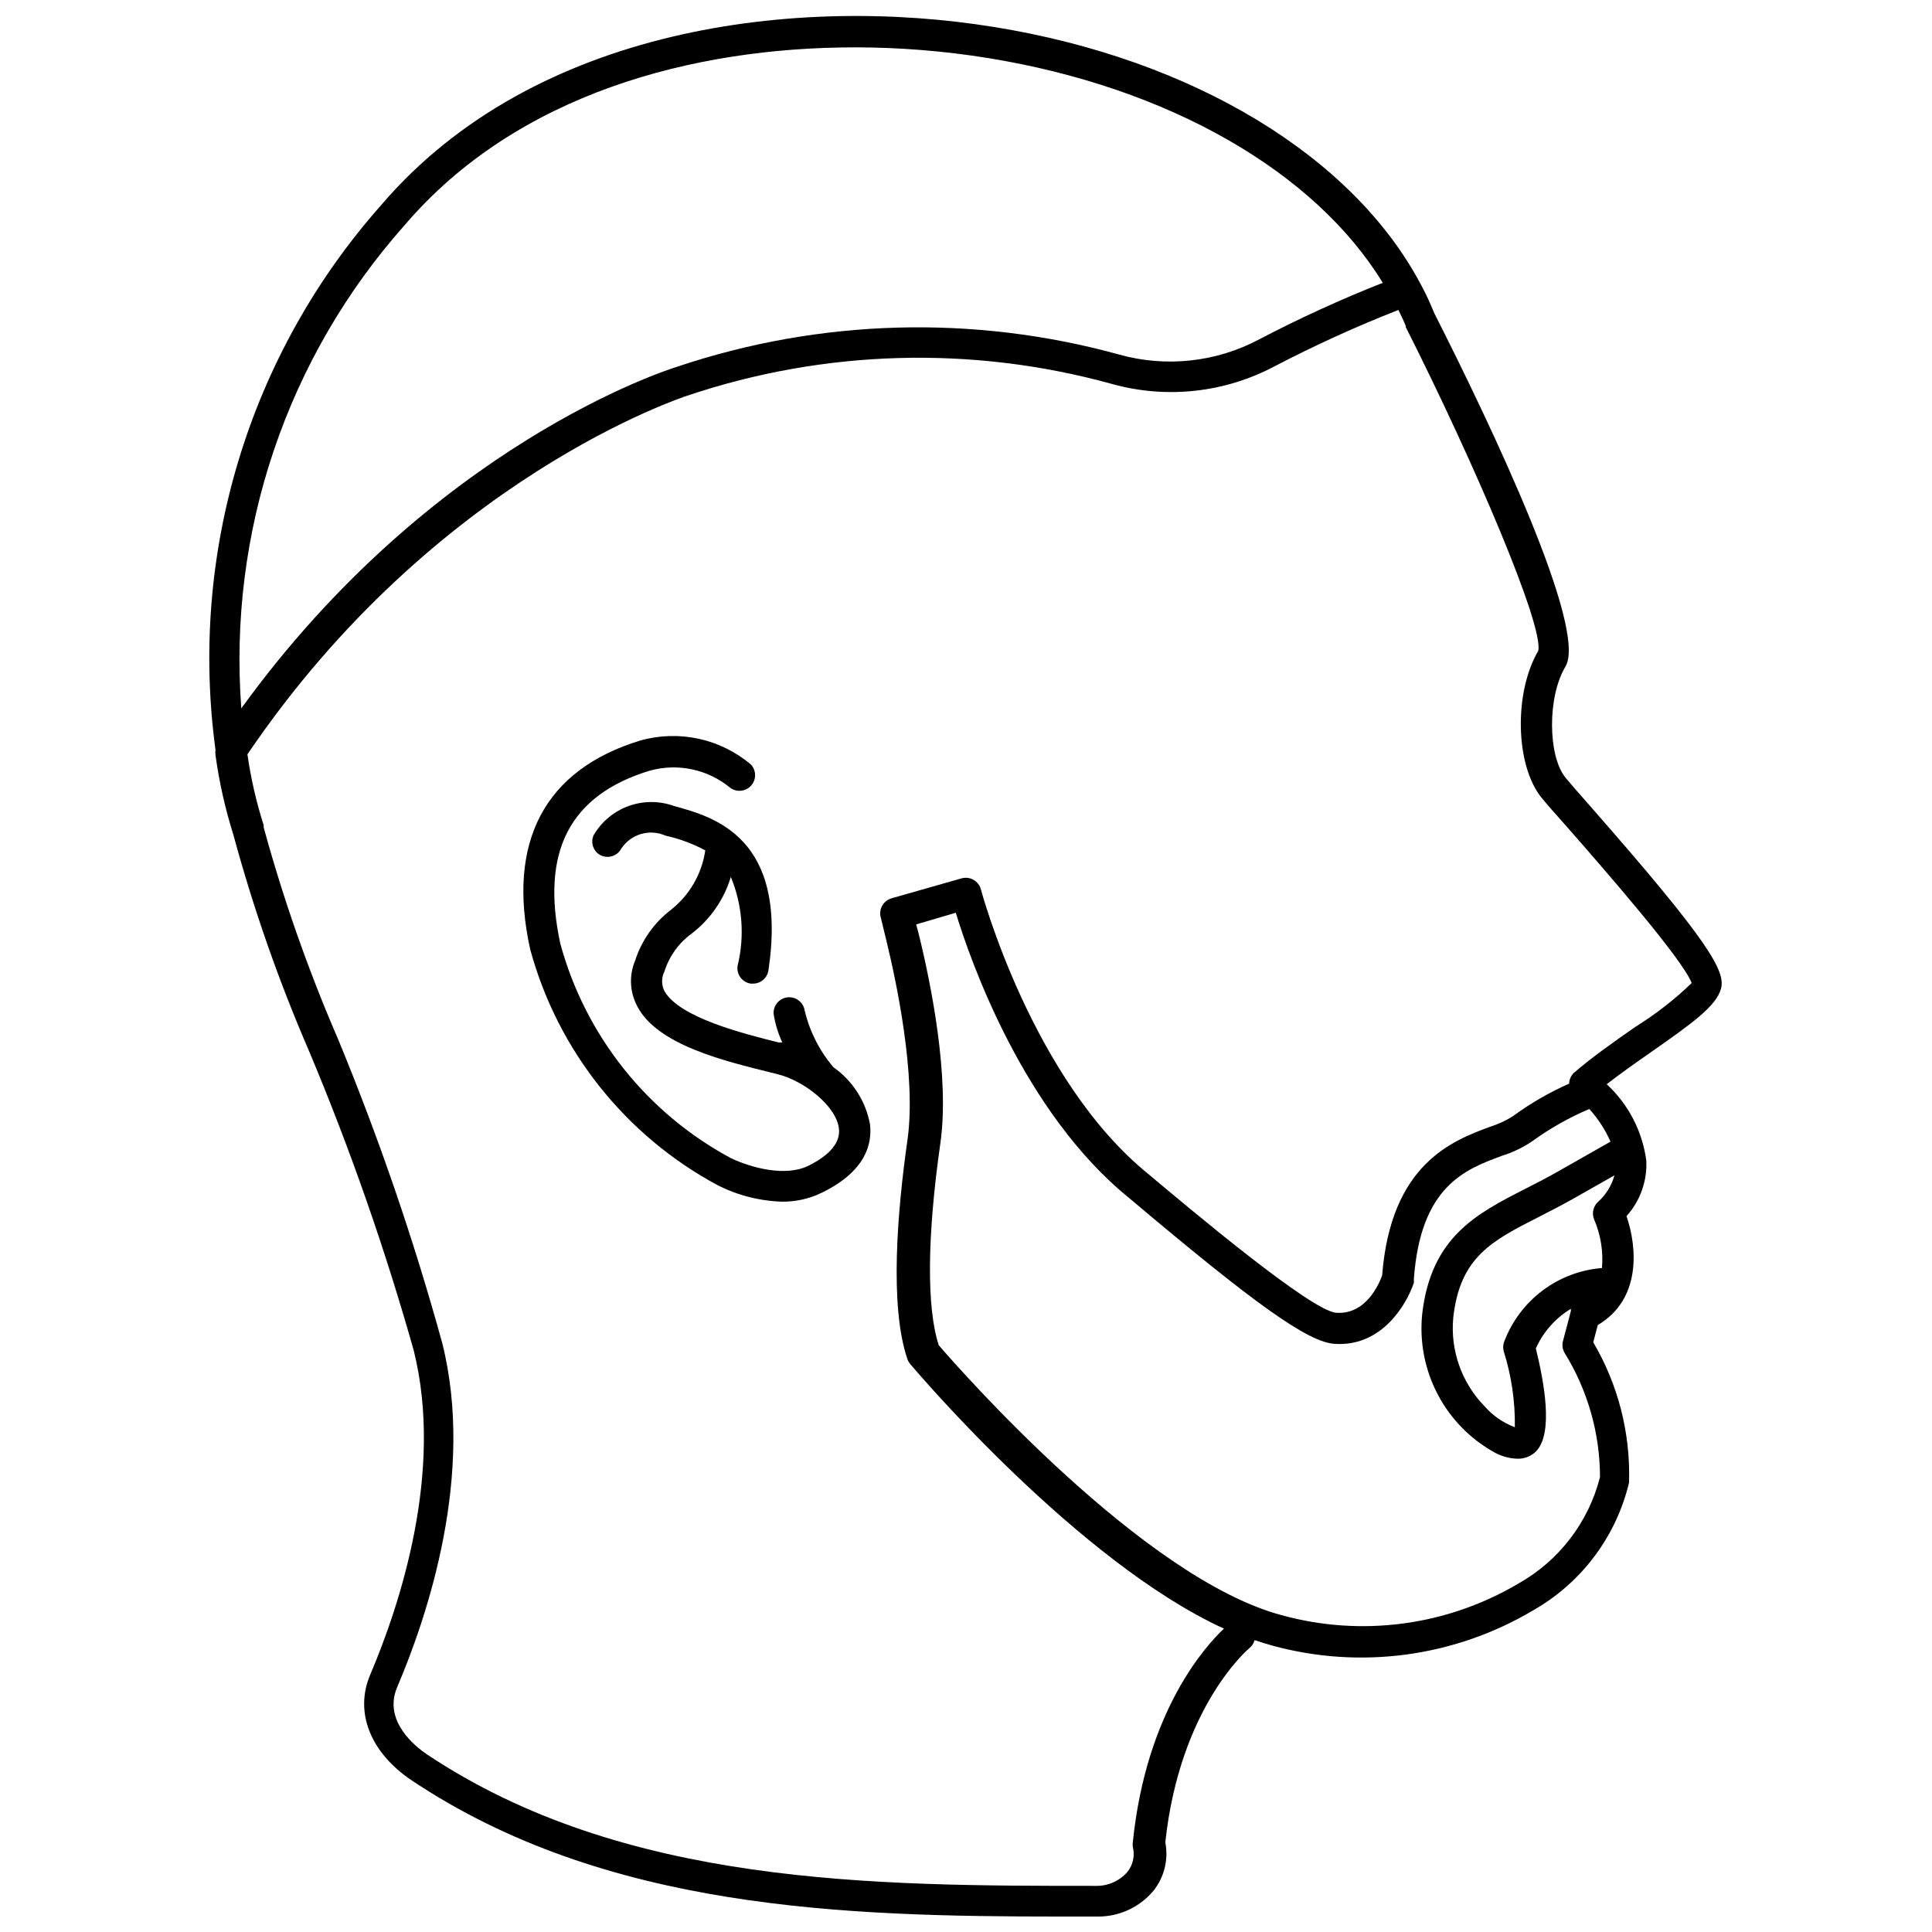 <?xml version="1.0" encoding="UTF-8"?>
<!-- Uploaded to: ICON Repo, www.svgrepo.com, Generator: ICON Repo Mixer Tools -->
<svg width="800px" height="800px" version="1.1" viewBox="144 144 512 512" xmlns="http://www.w3.org/2000/svg">
 <defs>
  <clipPath id="a">
   <path d="m199 148.09h402v503.81h-402z"/>
  </clipPath>
 </defs>
 <path d="m364.86 426.82c-3.688-4.332-6.297-9.477-7.609-15.012-0.332-2.184-2.32-3.727-4.519-3.504-2.199 0.227-3.836 2.137-3.719 4.344 0.398 2.637 1.18 5.199 2.309 7.609h-0.996c-9.238-2.309-26.238-6.559-30.23-13.594v0.004c-0.84-1.648-0.84-3.602 0-5.25 1.246-3.973 3.727-7.449 7.086-9.918 5.012-3.797 8.688-9.09 10.496-15.113 3.09 7.481 3.715 15.754 1.781 23.617-0.309 2.258 1.262 4.344 3.519 4.668h0.578-0.004c2.047 0 3.785-1.492 4.094-3.516 5.246-35.32-14.484-40.672-25.031-43.559-3.898-1.406-8.168-1.398-12.062 0.02-3.894 1.418-7.168 4.16-9.246 7.75-0.859 1.945-0.082 4.227 1.785 5.246 2.016 1.043 4.496 0.27 5.562-1.73 2.555-3.867 7.531-5.312 11.758-3.414 3.66 0.809 7.191 2.113 10.496 3.887-0.902 6.215-4.152 11.848-9.082 15.742-4.457 3.41-7.769 8.094-9.496 13.434-1.637 3.863-1.461 8.25 0.469 11.969 5.246 10.496 23.562 14.746 35.527 17.738l1.891 0.473c6.875 1.73 15.43 8.398 16.113 14.379 0.418 3.621-2.309 6.981-8.133 9.867s-14.852 0.684-20.625-2.098v-0.004c-22.172-11.953-38.465-32.48-45.082-56.785-5.246-24.297 2.414-39.309 23.617-45.816v0.004c7.445-2.102 15.449-0.414 21.41 4.512 1.719 1.258 4.113 1.008 5.535-0.578 1.422-1.582 1.41-3.988-0.023-5.562-8.094-6.863-19.066-9.262-29.285-6.402-25.398 7.715-35.527 26.871-29.23 55.367 7.269 26.738 25.199 49.316 49.594 62.453 5.356 2.734 11.254 4.238 17.266 4.406 3.641 0.016 7.231-0.809 10.496-2.414 11.547-5.668 13.277-12.805 12.699-18.051-1.117-6.137-4.602-11.586-9.707-15.168z"/>
 <g clip-path="url(#a)">
  <path d="m565.76 358.02c-3.203-3.621-5.668-6.453-6.875-7.926-4.723-5.773-4.828-21.516 0-29.492 5.824-9.973-19.262-62.977-34.793-93.625-1.051-2.57-2.258-5.246-3.57-7.609-17.949-33.902-60.301-59.723-113.15-68.223-51.797-8.398-121.7-0.367-162.38 47.23h0.004c-17.281 19.496-30.145 42.492-37.715 67.418-7.574 24.926-9.676 51.195-6.16 77.008-0.082 0.469-0.082 0.945 0 1.414 0.984 7.117 2.562 14.141 4.723 20.992 5.301 19.559 12 38.711 20.047 57.309 10.871 25.875 20.141 52.395 27.762 79.402 8.031 32.223-3.777 67.648-11.547 85.91-4.199 9.867 0 20.52 10.812 27.867 51.484 34.48 115.04 36.211 172.4 36.211h9.445c5.742 0.082 11.215-2.422 14.906-6.82 2.887-3.617 4.039-8.32 3.148-12.859 3.883-36.055 22.094-51.273 22.25-51.43 0.691-0.547 1.191-1.301 1.418-2.152 1.539 0.523 3.062 0.996 4.566 1.418 23.375 6.438 48.367 3.086 69.223-9.289 12.82-7.277 22.039-19.559 25.449-33.902 0.012-0.156 0.012-0.316 0-0.473 0.324-12.875-2.965-25.582-9.496-36.684l1.207-4.566c11.492-6.769 10.496-20.469 7.609-28.863 3.621-4.012 5.508-9.297 5.246-14.695-1.02-7.773-4.734-14.941-10.496-20.258 3.727-2.887 7.871-5.824 11.965-8.66 10.812-7.559 17.055-12.07 18.316-16.637 1.262-4.562-2.832-12.172-34.32-48.016zm-314.62-154.24c29.859-35.059 76.777-47.23 119.45-47.23 11.812 0.004 23.605 0.953 35.27 2.836 47.914 7.766 86.594 30.125 104.59 59.566l-0.004-0.004c-11.152 4.41-22.066 9.402-32.695 14.957-11.418 6.09-24.746 7.539-37.207 4.043-38.496-10.609-79.285-9.477-117.14 3.254-2.731 0.84-64.867 20.676-115.46 90.527h0.004c-1.738-23.133 1.191-46.379 8.609-68.355 7.418-21.98 19.18-42.246 34.578-59.594zm291.37 298.35c2.051 6.5 3.043 13.285 2.941 20.102-3.098-1.164-5.856-3.078-8.031-5.566-6.07-6.223-9.102-14.801-8.293-23.457 1.785-16.113 10.18-20.363 22.883-26.816 2.887-1.469 5.824-2.992 8.922-4.723l10.914-6.191v-0.004c-0.75 2.742-2.281 5.203-4.406 7.086-1.27 1.203-1.645 3.07-0.945 4.672 1.719 4.035 2.422 8.434 2.047 12.805-5.707 0.457-11.168 2.527-15.746 5.965-4.582 3.438-8.09 8.102-10.129 13.453-0.348 0.848-0.402 1.789-0.156 2.676zm28.285-55.578-13.961 7.926c-2.938 1.68-5.824 3.148-8.605 4.566-12.859 6.559-25.031 12.754-27.344 33.273h0.004c-0.734 7.352 0.715 14.762 4.168 21.293 3.453 6.535 8.758 11.906 15.25 15.441 1.805 0.938 3.793 1.457 5.824 1.523 1.816 0.055 3.578-0.625 4.883-1.891 4.777-4.777 2.152-18.578 0-27.344 1.957-4.359 5.195-8.02 9.289-10.496-0.016 0.195-0.016 0.387 0 0.578l-2.098 7.977h-0.004c-0.281 1.09-0.113 2.242 0.473 3.203 6.098 9.875 9.332 21.246 9.344 32.852-3.055 11.984-10.887 22.191-21.676 28.234-18.906 11.176-41.543 14.188-62.715 8.344-36.734-9.812-85.387-65.18-90.844-71.531-3.254-9.918-3.098-28.863 0.418-53.477 2.519-17.582-2.465-42.246-5.719-55.473l-0.684-2.57 10.496-3.098c3.938 12.91 18 53.004 46.023 75.676 33.219 28.023 47.23 38.102 54.371 38.574 12.387 0.84 18.996-10.234 20.992-16.164h0.004c0.031-0.293 0.031-0.594 0-0.891 1.73-24.77 13.645-29.18 23.25-32.746h-0.004c2.91-0.898 5.672-2.223 8.188-3.938 4.684-3.391 9.738-6.246 15.062-8.5 2.328 2.562 4.227 5.484 5.617 8.656zm6.613-30.438c-5.562 3.883-11.336 7.926-16.164 12.07-0.867 0.758-1.379 1.84-1.414 2.992-5.305 2.352-10.336 5.273-15.012 8.711-1.871 1.156-3.883 2.07-5.981 2.731-9.867 3.672-26.238 9.762-28.551 39.359-0.684 1.941-4.144 10.496-12.176 9.918-6.664-0.473-38.992-27.711-49.75-36.734-30.859-24.98-44.242-74.891-44.398-75.414-0.281-1.102-1-2.043-1.992-2.598-0.992-0.555-2.168-0.68-3.258-0.344l-18.422 5.246 0.004 0.004c-1.082 0.301-1.996 1.031-2.531 2.023-0.535 0.988-0.645 2.152-0.305 3.223l1.523 6.301c2.465 10.129 7.926 35.477 5.512 52.48-2.676 18.789-4.828 44.082 0 58.148v-0.004c0.168 0.461 0.414 0.887 0.734 1.262 1.996 2.363 44.609 52.48 83.129 70.113-4.617 4.356-20.57 21.57-24.141 56.574-0.07 0.434-0.07 0.875 0 1.312 0.574 2.285 0.051 4.711-1.418 6.559-2.113 2.449-5.215 3.816-8.449 3.727-58.621 0-125.01 0-177.28-34.898-2.781-1.891-11.652-8.711-7.82-17.738 8.188-19.207 20.625-56.574 11.965-91.156v-0.004c-7.539-27.395-16.758-54.297-27.605-80.555-7.891-18.23-14.484-36.996-19.73-56.156 0.012-0.191 0.012-0.383 0-0.578-1.961-6.129-3.398-12.414-4.305-18.785 49.805-73.473 115.82-94.777 116.56-95.043 36.32-12.23 75.465-13.328 112.41-3.148 14.492 4.078 30.004 2.402 43.293-4.672 10.648-5.543 21.578-10.516 32.75-14.902 0.684 1.363 1.363 2.781 1.941 4.199v0.316c18.316 36.266 36.734 79.508 35.109 85.859-6.508 11.125-6.035 30.387 0.891 38.887 1.207 1.523 3.777 4.41 7.086 8.133 8.398 9.605 30.332 34.586 32.695 40.988v-0.004c-4.547 4.379-9.543 8.266-14.906 11.598z"/>
 </g>
</svg>
